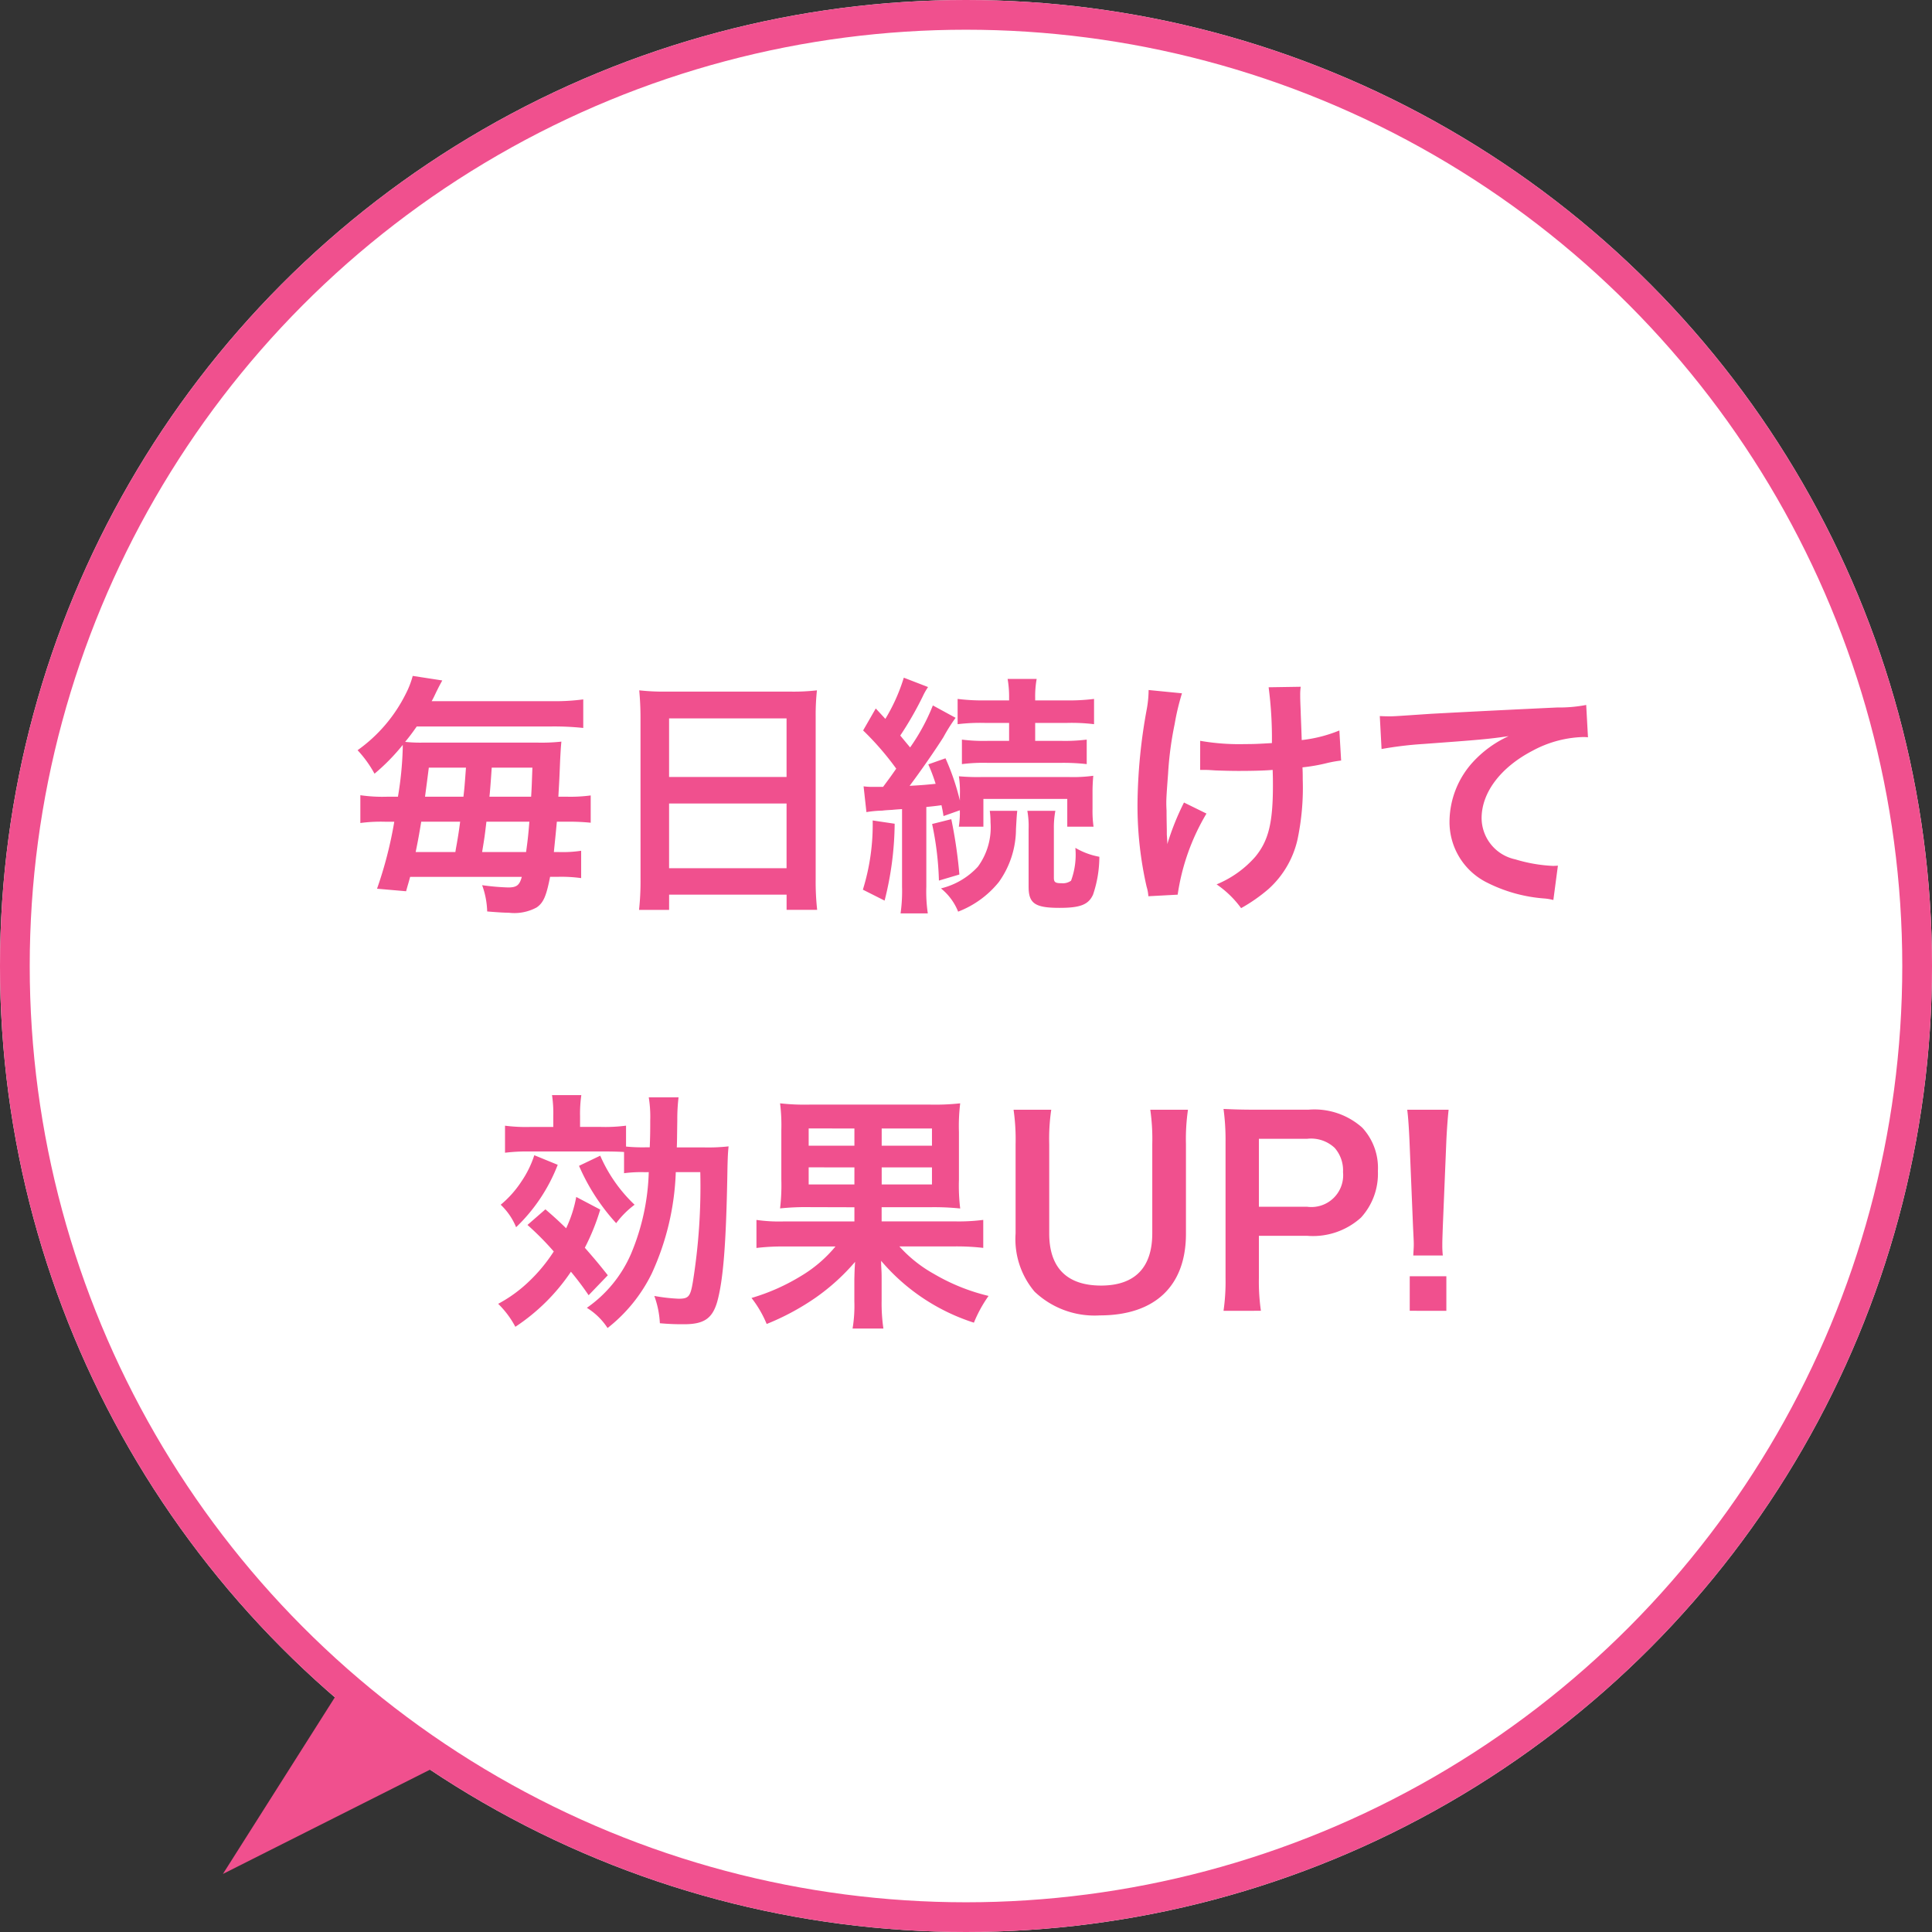 <svg xmlns="http://www.w3.org/2000/svg" width="130" height="130" viewBox="0 0 130 130"><rect x="0" y="0" width="130" height="130" fill="#333333" stroke="none"/><g transform="translate(-712 -3190)"><g transform="translate(712 3190)" fill="#fff" stroke="#f0508e" stroke-width="2"><circle cx="65" cy="65" r="65" stroke="none"/><circle cx="65" cy="65" r="64" fill="none"/></g><path d="M-39.9-6.392a10.437,10.437,0,0,1-1.853-.1v1.87a10.368,10.368,0,0,1,1.683-.085h.6A27.324,27.324,0,0,1-40.63-.2l1.955.17c.136-.493.17-.578.272-.969h7.514c-.153.561-.34.714-.918.714a16.054,16.054,0,0,1-1.751-.153,5.627,5.627,0,0,1,.34,1.768c.816.068,1.19.085,1.445.085a3.149,3.149,0,0,0,1.887-.357c.459-.323.646-.765.9-2.057h.476a9.556,9.556,0,0,1,1.615.085V-2.754a8.313,8.313,0,0,1-1.547.085h-.289c.068-.7.119-1.139.2-2.04h.612a14.727,14.727,0,0,1,1.666.068V-6.477a10.17,10.17,0,0,1-1.632.085h-.544c.068-1.19.068-1.19.119-2.448.034-.646.051-.935.085-1.258a12.288,12.288,0,0,1-1.564.068H-37.6a9.684,9.684,0,0,1-1.139-.051c.306-.374.476-.6.782-1.037h9.078a18.9,18.9,0,0,1,2.125.1v-1.921a14.354,14.354,0,0,1-2.125.119h-8.075c.153-.272.2-.391.34-.68.17-.34.17-.34.374-.714l-1.989-.306a5.946,5.946,0,0,1-.459,1.19A10.257,10.257,0,0,1-41.939-9.52,7.711,7.711,0,0,1-40.8-7.939a13.728,13.728,0,0,0,1.9-1.938v.221a23.1,23.1,0,0,1-.323,3.264Zm1.87,3.723c.153-.748.221-1.122.374-2.04h2.618c-.1.782-.17,1.156-.221,1.462-.068.374-.068.374-.1.578Zm.629-3.723c.1-.748.136-1.02.255-1.955h2.5c-.1,1.343-.1,1.343-.17,1.955Zm3.842,3.723c.17-1.037.17-1.037.289-2.04h2.89c-.068.833-.1,1.173-.221,2.04Zm.493-3.723c.034-.289.085-.935.153-1.955h2.737c-.051,1.411-.051,1.411-.085,1.955ZM-22.9-.833A17.832,17.832,0,0,1-23,1.224h2.023V.2h7.905v1.02h2.057a17.222,17.222,0,0,1-.1-2.057V-11.815a15.361,15.361,0,0,1,.085-1.734,13.679,13.679,0,0,1-1.836.085H-21.1a15.007,15.007,0,0,1-1.887-.085c.051.561.085,1.156.085,1.819Zm1.921-10.829h7.905v3.944h-7.905Zm0,5.729h7.905v4.352h-7.905ZM-7.7-5.355a7.426,7.426,0,0,1,1.071-.1q.153-.025.663-.051.229-.025.663-.051V-.323a10.74,10.74,0,0,1-.1,1.785H-3.57a10.039,10.039,0,0,1-.1-1.785V-5.7c.51-.051.646-.068,1.02-.119.051.238.085.374.136.731l1.1-.391a6.459,6.459,0,0,1-.068,1.105H.17v-1.87H5.814v1.87H7.582a7.562,7.562,0,0,1-.068-1.207V-6.6A11.7,11.7,0,0,1,7.565-7.8a10.041,10.041,0,0,1-1.632.085H.051a14.163,14.163,0,0,1-1.53-.051,6.888,6.888,0,0,1,.068,1.224v.408A16.057,16.057,0,0,0-2.38-8.976l-1.156.408a12.121,12.121,0,0,1,.493,1.309c-.51.051-.8.085-1.751.136.68-.9,1.734-2.414,2.278-3.281A11.816,11.816,0,0,1-1.7-11.7l-1.53-.833A13.571,13.571,0,0,1-4.76-9.707c-.255-.306-.34-.408-.663-.8A22.913,22.913,0,0,0-3.91-13.141a4.274,4.274,0,0,1,.357-.629L-5.185-14.4a12.2,12.2,0,0,1-1.241,2.771l-.646-.7-.85,1.479A19.277,19.277,0,0,1-5.695-8.279c-.391.561-.391.561-.884,1.224h-.612a4.233,4.233,0,0,1-.7-.034Zm9.6-6v1.207H.459a11.786,11.786,0,0,1-1.734-.085v1.649A11.393,11.393,0,0,1,.442-8.67H5.406a14.033,14.033,0,0,1,1.717.085v-1.649a11.928,11.928,0,0,1-1.734.085H3.655v-1.207H5.78a12.353,12.353,0,0,1,1.836.085v-1.7a13.573,13.573,0,0,1-1.887.1H3.655v-.153a6.606,6.606,0,0,1,.1-1.292H1.8a6.91,6.91,0,0,1,.1,1.275v.17H.323a13.573,13.573,0,0,1-1.887-.1v1.7a12.615,12.615,0,0,1,1.853-.085Zm-9.18,6.562A14.753,14.753,0,0,1-7.939-.136L-6.477.6A21.65,21.65,0,0,0-5.8-4.573Zm4,.238A20.841,20.841,0,0,1-2.822-.748l1.377-.408a31.622,31.622,0,0,0-.544-3.723ZM3.128-5.44a5.866,5.866,0,0,1,.085,1.207v3.91C3.213.8,3.655,1.088,5.3,1.088,6.7,1.088,7.242.867,7.548.2a7.991,7.991,0,0,0,.425-2.55,4.9,4.9,0,0,1-1.615-.6,5.048,5.048,0,0,1-.289,2.21.949.949,0,0,1-.646.17c-.408,0-.51-.068-.51-.357V-4.233a6.03,6.03,0,0,1,.1-1.207ZM.6-5.44a5.849,5.849,0,0,1,.051.782A4.47,4.47,0,0,1-.2-1.683,4.958,4.958,0,0,1-2.686-.221,3.81,3.81,0,0,1-1.53,1.343,6.519,6.519,0,0,0,1.207-.646a6.155,6.155,0,0,0,1.156-3.57c.051-.9.051-.9.085-1.224ZM14.756-8.194h.255c.2,0,.272,0,.765.034.442.017,1.071.034,1.547.034.85,0,1.734-.017,2.312-.068.017.561.017.714.017,1.071,0,2.516-.306,3.706-1.19,4.777a7,7,0,0,1-2.6,1.853,6.7,6.7,0,0,1,1.649,1.6A11.057,11.057,0,0,0,19.363-.187a6.371,6.371,0,0,0,1.938-3.3,16.866,16.866,0,0,0,.357-4.063c0-.306,0-.459-.017-.816a12.009,12.009,0,0,0,1.649-.289,8.282,8.282,0,0,1,.952-.17l-.119-2.023a9.353,9.353,0,0,1-2.533.646c-.034-1.088-.068-1.734-.068-1.921-.034-.765-.034-.918-.034-1.088a3.706,3.706,0,0,1,.034-.578l-2.159.034A26.25,26.25,0,0,1,19.584-10c-.884.051-1.156.068-1.8.068a15.146,15.146,0,0,1-3.026-.221ZM13.668-6A17.541,17.541,0,0,0,12.546-3.2c0-.272-.017-.374-.034-.646v-.306c-.017-.833-.017-1.122-.017-1.309-.017-.272-.017-.476-.017-.527,0-.323.034-.816.119-1.938a22.9,22.9,0,0,1,.442-3.349,16.423,16.423,0,0,1,.493-2.074l-2.244-.221a7.482,7.482,0,0,1-.119,1.258,36.538,36.538,0,0,0-.629,6.443A24.462,24.462,0,0,0,11.152-.34a2.77,2.77,0,0,1,.119.646L13.243.2a14.789,14.789,0,0,1,1.938-5.457ZM26.962-9.6a24.677,24.677,0,0,1,2.822-.34c3.689-.272,4.352-.323,5.729-.527a7.493,7.493,0,0,0-2.363,1.7A5.993,5.993,0,0,0,31.535-4.76a4.548,4.548,0,0,0,2.431,4.1A10.227,10.227,0,0,0,37.944.459a3.611,3.611,0,0,1,.578.1l.306-2.312c-.17.017-.323.017-.34.017a10.316,10.316,0,0,1-2.533-.442,2.854,2.854,0,0,1-2.261-2.771c0-1.717,1.275-3.417,3.434-4.539a7.6,7.6,0,0,1,3.366-.918,2.632,2.632,0,0,1,.357.017l-.119-2.176a9.6,9.6,0,0,1-1.955.17c-4.709.221-7.531.374-8.483.425-2.5.17-2.5.17-2.805.17-.085,0-.272,0-.646-.017ZM-22.347,18.871a15.2,15.2,0,0,1-1.19,5.491A8.561,8.561,0,0,1-26.512,28a4.441,4.441,0,0,1,1.394,1.36,10.527,10.527,0,0,0,2.975-3.672,17.75,17.75,0,0,0,1.615-6.817h1.649a40.547,40.547,0,0,1-.493,7.344c-.17,1.037-.289,1.173-.969,1.173a11.974,11.974,0,0,1-1.632-.187,6.194,6.194,0,0,1,.374,1.836,16.088,16.088,0,0,0,1.632.068c1.343,0,1.9-.391,2.227-1.513.408-1.479.595-3.91.68-8.449.017-1.071.034-1.53.085-2.006a12.644,12.644,0,0,1-1.734.068h-1.751c.017-.34.017-.731.034-1.87a12.073,12.073,0,0,1,.085-1.5h-2.006a8.205,8.205,0,0,1,.1,1.547c0,.544,0,1.054-.034,1.819H-22.6a11.173,11.173,0,0,1-1.275-.051V15.743a10.762,10.762,0,0,1-1.683.085h-1.411V15.1a8.729,8.729,0,0,1,.085-1.411h-1.972a8.113,8.113,0,0,1,.085,1.411v.731h-1.581a11.056,11.056,0,0,1-1.666-.085v1.819a11.938,11.938,0,0,1,1.6-.085h5.049c.629,0,1.088.017,1.36.034v1.428a8.888,8.888,0,0,1,1.394-.068Zm-8.16,3.553a19.458,19.458,0,0,1,1.768,1.785,10.93,10.93,0,0,1-2.091,2.4,9.279,9.279,0,0,1-1.649,1.122,6.236,6.236,0,0,1,1.156,1.547,13.391,13.391,0,0,0,3.74-3.706,19.77,19.77,0,0,1,1.19,1.581l1.292-1.343c-.714-.9-.969-1.19-1.547-1.853a15,15,0,0,0,1.037-2.567l-1.615-.85a8.518,8.518,0,0,1-.68,2.108c-.544-.527-.731-.7-1.394-1.275Zm.459-4.692a6.854,6.854,0,0,1-.867,1.768,6.991,6.991,0,0,1-1.394,1.564,4.361,4.361,0,0,1,1.037,1.513,11.613,11.613,0,0,0,2.8-4.2Zm3.009.714a13.887,13.887,0,0,0,2.5,3.859A6.069,6.069,0,0,1-23.3,21.064a10.069,10.069,0,0,1-2.312-3.3Zm18.53,2.788v.952H-13.2a10.743,10.743,0,0,1-1.9-.1v1.887a14.732,14.732,0,0,1,1.9-.1h3.417A8.961,8.961,0,0,1-12.1,25.858a13.85,13.85,0,0,1-3.332,1.479,7.492,7.492,0,0,1,1.02,1.751,16.7,16.7,0,0,0,3.264-1.751,14.179,14.179,0,0,0,2.686-2.431c-.034.51-.034.51-.051,1.173v1.479a9.265,9.265,0,0,1-.119,1.836h2.074a11.541,11.541,0,0,1-.119-1.853V26.062c0-.187,0-.408-.017-.663-.017-.34-.017-.34-.017-.561A13.645,13.645,0,0,0-.468,29a8.891,8.891,0,0,1,.986-1.8,13.411,13.411,0,0,1-3.672-1.479,9.032,9.032,0,0,1-2.329-1.853h3.723a15.589,15.589,0,0,1,1.921.1V22.084a13.08,13.08,0,0,1-1.938.1h-4.9v-.952h3.23a16.819,16.819,0,0,1,2.057.085,12.665,12.665,0,0,1-.085-1.938v-3.2a12.526,12.526,0,0,1,.085-1.938,15.693,15.693,0,0,1-2.04.085h-8.058a15.084,15.084,0,0,1-2.023-.085,11.835,11.835,0,0,1,.085,1.8v3.332a13.234,13.234,0,0,1-.085,1.938,17.162,17.162,0,0,1,2.057-.085Zm0-5.3v1.156h-3.077V15.93Zm1.836,0H-3.29v1.156H-6.673Zm-1.836,2.618V19.7h-3.077V18.548Zm1.836,0H-3.29V19.7H-6.673ZM11.4,14.672A13.836,13.836,0,0,1,11.534,17v5.984c0,2.312-1.173,3.519-3.451,3.519C5.788,26.5,4.6,25.3,4.6,23V17a13.331,13.331,0,0,1,.136-2.329H2.2A13.965,13.965,0,0,1,2.337,17v6a5.476,5.476,0,0,0,1.275,3.91A5.857,5.857,0,0,0,8,28.51c3.706,0,5.8-1.972,5.8-5.491V16.984a13.74,13.74,0,0,1,.136-2.312ZM18.844,28.2a13.7,13.7,0,0,1-.136-2.21V23.155h3.247a4.817,4.817,0,0,0,3.621-1.224A4.365,4.365,0,0,0,26.715,18.8a3.975,3.975,0,0,0-1.054-2.924,4.828,4.828,0,0,0-3.621-1.207H18.487c-.9,0-1.428-.017-2.159-.051a15.348,15.348,0,0,1,.136,2.193v9.2a13.745,13.745,0,0,1-.136,2.193Zm-.136-7V16.627h3.247a2.321,2.321,0,0,1,1.853.612,2.293,2.293,0,0,1,.561,1.632A2.139,2.139,0,0,1,21.955,21.2Zm12.376,3.281a6.071,6.071,0,0,1-.034-.714c0-.238,0-.238.034-1.241l.238-5.78c.034-.731.1-1.615.153-2.074H28.688c.068.476.119,1.326.153,2.074l.238,5.78c.051,1.037.051,1.037.051,1.224,0,.2-.017.374-.034.731Zm.238,3.723V25.875H28.858V28.2Z" transform="translate(778 3250)" fill="#f0508e"/><path d="M8672,3258.468l-8,12.625,14.36-7.23Z" transform="translate(-7937 45)" fill="#f0508e"/></g></svg>